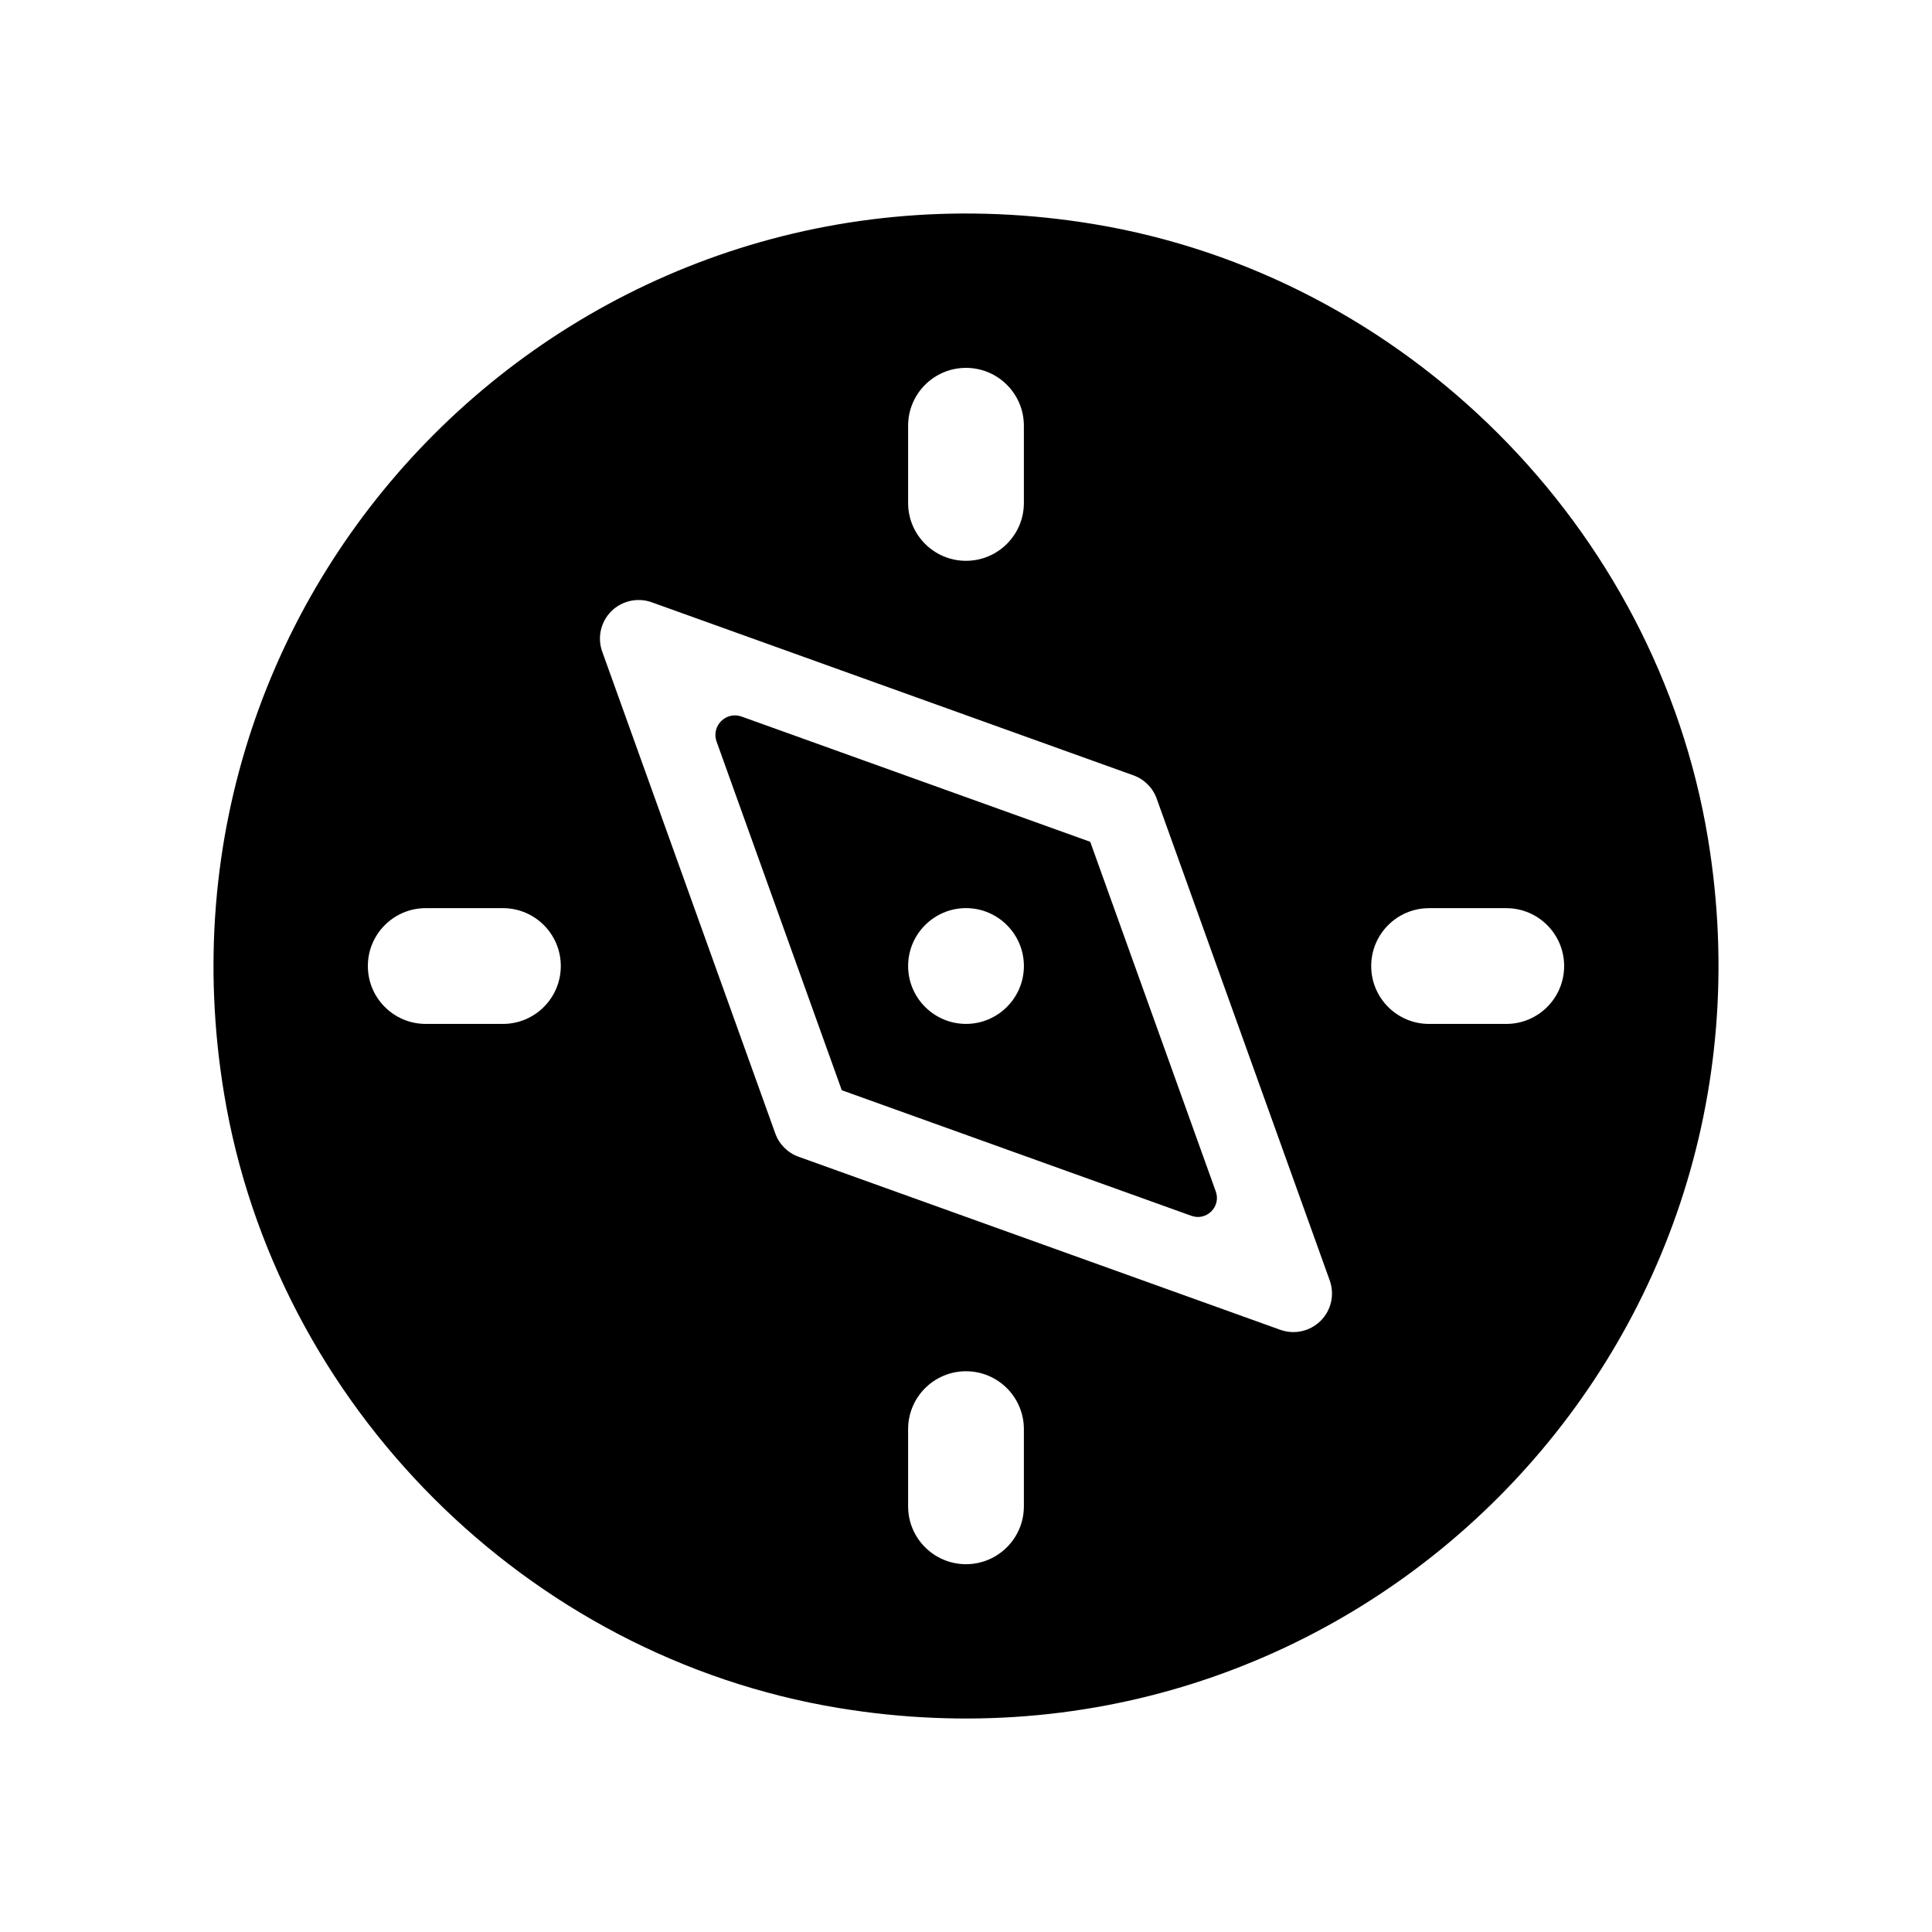 <?xml version="1.0" encoding="UTF-8"?>
<!-- Uploaded to: ICON Repo, www.iconrepo.com, Generator: ICON Repo Mixer Tools -->
<svg fill="#000000" width="800px" height="800px" version="1.1" viewBox="144 144 512 512" xmlns="http://www.w3.org/2000/svg">
 <path d="m333.9 340.52 33.18 92.402 92.664 33.285c4.012 1.441 7.891-2.438 6.453-6.449l-33.277-92.672-92.395-33.191c-4.117-1.48-8.102 2.504-6.625 6.625zm66.102 74.824c-8.449 0-15.34-6.883-15.34-15.34-0.004-8.461 6.891-15.344 15.34-15.344s15.34 6.883 15.34 15.344c0 8.457-6.891 15.34-15.34 15.34zm33.828-211.96c-136.27-22.531-252.98 94.184-230.45 230.45 13.652 82.559 80.238 149.14 162.79 162.79 136.27 22.531 252.98-94.184 230.45-230.45-13.652-82.555-80.234-149.14-162.79-162.79zm-49.172 53.445c0-8.469 6.871-15.34 15.34-15.34s15.34 6.871 15.34 15.34v20.453c0 8.469-6.871 15.34-15.34 15.34s-15.34-6.871-15.34-15.34zm-107.38 158.52h-20.453c-8.469 0-15.34-6.871-15.34-15.34s6.871-15.34 15.34-15.34h20.453c8.469 0 15.34 6.871 15.34 15.34s-6.871 15.34-15.34 15.34zm138.06 127.84c0 8.469-6.871 15.34-15.34 15.34s-15.34-6.871-15.34-15.34v-20.453c0-8.469 6.871-15.34 15.34-15.34s15.34 6.871 15.34 15.34zm78.66-49.168c-1.957 1.949-4.574 2.996-7.231 2.996-1.16 0-2.336-0.199-3.457-0.598l-127.68-45.871c-2.875-1.031-5.141-3.297-6.172-6.172l-45.863-127.69c-1.34-3.727-0.398-7.891 2.398-10.688 2.816-2.797 6.992-3.715 10.688-2.398l127.68 45.871c2.875 1.031 5.141 3.297 6.172 6.172l45.859 127.69c1.34 3.727 0.398 7.891-2.394 10.688zm49.176-78.668h-20.453c-8.469 0-15.34-6.871-15.34-15.34s6.871-15.34 15.34-15.34h20.453c8.469 0 15.34 6.871 15.34 15.34s-6.871 15.34-15.34 15.34z"/>
</svg>
